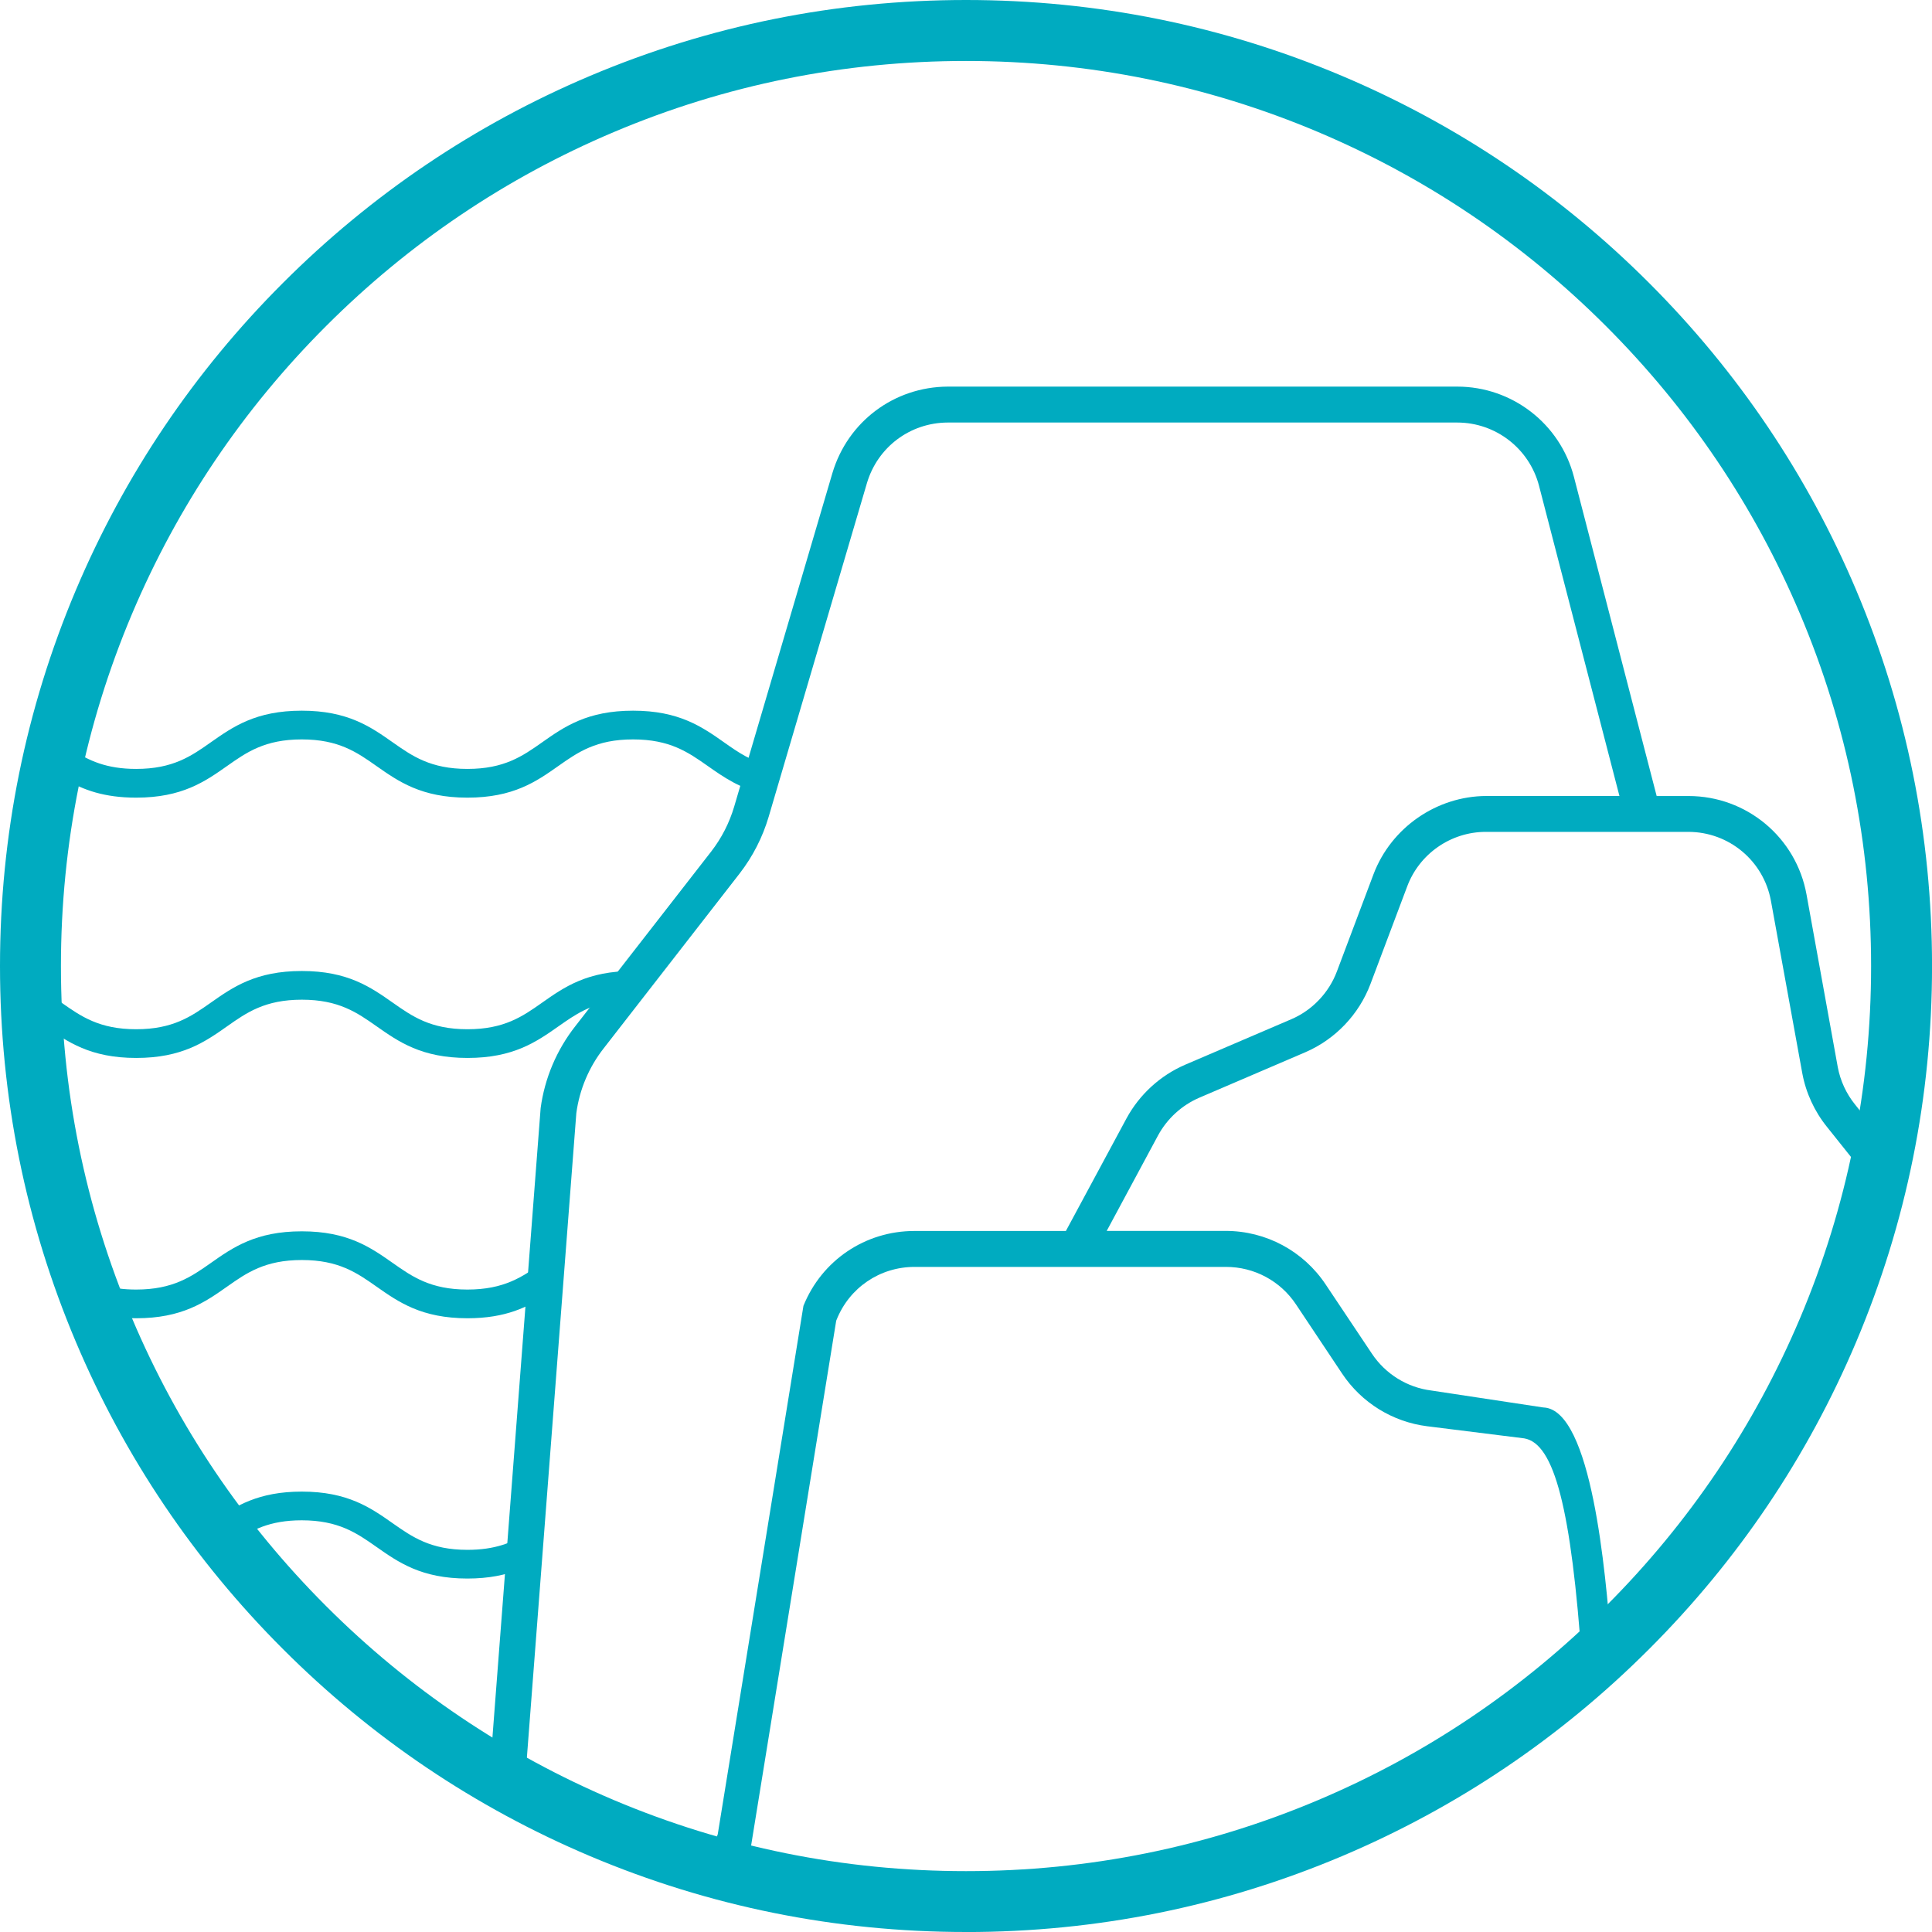 <?xml version="1.0" encoding="UTF-8"?> <svg xmlns="http://www.w3.org/2000/svg" width="195" height="195" viewBox="0 0 195 195" fill="none"><g clip-path="url(#clip0_258_72)"><path d="M97.502 195C84.341 195 71.573 192.422 59.548 187.338C47.938 182.427 37.509 175.398 28.558 166.442C19.602 157.491 12.573 147.062 7.662 135.452C2.578 123.431 0 110.662 0 97.502C0 84.341 2.578 71.573 7.662 59.548C12.573 47.938 19.602 37.509 28.558 28.558C37.513 19.602 47.938 12.573 59.548 7.662C71.569 2.578 84.341 0 97.502 0C110.662 0 123.431 2.578 135.456 7.662C147.066 12.573 157.495 19.602 166.446 28.558C175.401 37.513 182.43 47.938 187.342 59.548C192.425 71.569 195.004 84.338 195.004 97.502C195.004 110.666 192.425 123.431 187.342 135.456C182.43 147.066 175.401 157.495 166.446 166.446C157.495 175.401 147.066 182.43 135.456 187.342C123.435 192.425 110.666 195.004 97.502 195.004V195ZM97.502 6.154C85.17 6.154 73.207 8.568 61.946 13.333C51.068 17.933 41.3 24.521 32.909 32.913C24.517 41.304 17.933 51.072 13.329 61.95C8.568 73.211 6.15 85.17 6.15 97.506C6.15 109.841 8.564 121.801 13.329 133.062C17.93 143.939 24.517 153.708 32.909 162.099C41.3 170.49 51.068 177.074 61.946 181.678C73.207 186.44 85.166 188.857 97.502 188.857C109.837 188.857 121.797 186.444 133.058 181.678C143.935 177.078 153.704 170.49 162.095 162.099C170.486 153.708 177.07 143.939 181.675 133.062C186.436 121.801 188.853 109.841 188.853 97.506C188.853 85.17 186.44 73.211 181.675 61.95C177.074 51.072 170.486 41.304 162.095 32.913C153.704 24.521 143.935 17.937 133.058 13.333C121.797 8.572 109.837 6.154 97.502 6.154Z" fill="#00ABC0"></path><path d="M189.018 113.716L187.23 111.476C186.352 110.39 185.745 109.082 185.488 107.7L182.338 90.3C181.299 84.526 176.288 80.344 170.425 80.344H167.21L158.857 48.126C157.464 42.766 152.622 39.021 147.082 39.021H95.656C90.246 39.048 85.569 42.551 84.019 47.738L74.101 81.418C73.61 83.068 72.831 84.591 71.78 85.949L58.063 103.58C56.183 105.974 54.974 108.832 54.568 111.844L49.584 176.898C49.883 176.955 50.197 177.028 50.531 177.116C51.375 177.339 52.246 177.631 53.133 177.991L58.17 112.351C58.489 109.968 59.444 107.708 60.929 105.813L74.653 88.163C75.981 86.444 76.967 84.518 77.585 82.431L87.503 48.755C88.585 45.121 91.858 42.666 95.649 42.647H147.078C150.964 42.647 154.36 45.275 155.338 49.035L163.453 80.34H150.017C144.994 80.359 140.417 83.532 138.633 88.232L134.938 98.043C134.132 100.195 132.459 101.957 130.349 102.866L119.617 107.466C117.108 108.548 115.009 110.47 113.705 112.872L107.581 124.245H92.295C87.33 124.245 82.945 127.207 81.092 131.803L72.443 185.139L72.413 185.216C72.252 185.623 72.117 186.045 72.01 186.471C72.347 186.486 72.677 186.505 73.004 186.532C73.84 186.605 74.715 186.724 75.659 186.904C75.689 186.816 75.72 186.728 75.751 186.643L84.399 133.304L84.43 133.227C85.719 129.969 88.811 127.871 92.311 127.871H123.742C126.593 127.871 129.236 129.286 130.813 131.665L135.46 138.637C137.42 141.58 140.555 143.517 144.058 143.955L153.831 145.175C156.889 145.674 158.592 152.292 159.682 167.943C160.729 167.237 161.704 166.465 162.594 165.633C162.061 158.895 160.668 142.293 155.803 142.059L155.726 142.052L144.473 140.348C142.036 140.045 139.838 138.687 138.464 136.622L133.814 129.662C131.562 126.267 127.786 124.241 123.715 124.237H111.702L116.893 114.584C117.814 112.895 119.287 111.552 121.049 110.793L131.769 106.196C134.781 104.892 137.171 102.382 138.326 99.309L142.021 89.495C143.245 86.183 146.433 83.962 149.963 83.962C149.978 83.962 149.994 83.962 150.009 83.962H170.402C174.511 83.962 178.018 86.897 178.747 90.945L181.909 108.33C182.273 110.298 183.133 112.166 184.391 113.728L187.814 118.014C188.032 116.79 188.328 115.635 188.692 114.557C188.784 114.28 188.888 114 189.003 113.705L189.018 113.716Z" fill="#00ABC0"></path><path d="M53.209 154.763C51.694 155.703 49.959 156.428 47.178 156.428C43.456 156.428 41.611 155.127 39.65 153.754C37.413 152.181 35.096 150.55 30.457 150.55C26.09 150.55 23.785 151.993 21.659 153.474C22.353 154.164 23.021 154.878 23.666 155.611C25.381 154.441 27.199 153.447 30.453 153.447C34.175 153.447 36.024 154.748 37.981 156.121C40.222 157.694 42.535 159.325 47.174 159.325C49.384 159.325 51.061 158.953 52.457 158.396C52.757 157.192 53.037 155.983 53.206 154.759L53.209 154.763Z" fill="#00ABC0"></path><path d="M65.107 98.047C64.72 98.02 64.321 98.005 63.899 98.005C59.26 98.005 56.943 99.632 54.706 101.208C52.749 102.586 50.9 103.883 47.178 103.883C43.456 103.883 41.611 102.582 39.654 101.208C37.413 99.635 35.099 98.005 30.461 98.005C25.822 98.005 23.508 99.632 21.267 101.208C19.311 102.582 17.461 103.883 13.743 103.883C10.026 103.883 8.176 102.582 6.216 101.205C5.214 100.502 4.197 99.789 2.966 99.213C2.916 100.215 2.858 101.212 2.843 102.214C2.843 102.287 2.843 102.363 2.843 102.436C3.434 102.789 3.99 103.181 4.554 103.576C6.795 105.149 9.109 106.78 13.747 106.78C18.386 106.78 20.7 105.153 22.94 103.576C24.897 102.198 26.747 100.901 30.468 100.901C34.19 100.901 36.039 102.202 37.996 103.576C40.237 105.149 42.55 106.78 47.189 106.78C51.828 106.78 54.142 105.153 56.382 103.58C58.021 102.429 59.586 101.331 62.233 101.005C63.177 100.004 64.236 99.094 65.119 98.047H65.107Z" fill="#00ABC0"></path><path d="M55.496 126.931C55.227 127.115 54.967 127.299 54.706 127.483C52.749 128.86 50.9 130.157 47.178 130.157C43.456 130.157 41.611 128.857 39.654 127.483C37.413 125.91 35.099 124.279 30.461 124.279C25.822 124.279 23.508 125.906 21.268 127.483C19.311 128.857 17.461 130.157 13.743 130.157C11.219 130.157 9.557 129.559 8.134 128.742C8.149 128.941 8.165 129.141 8.18 129.336C8.268 130.288 8.403 131.235 8.587 132.176C9.96 132.705 11.602 133.054 13.743 133.054C18.382 133.054 20.696 131.427 22.937 129.85C24.893 128.473 26.743 127.176 30.465 127.176C34.186 127.176 36.036 128.477 37.989 129.85C40.229 131.423 42.547 133.054 47.182 133.054C51.053 133.054 53.301 131.918 55.243 130.629C55.408 129.405 55.477 128.166 55.496 126.927V126.931Z" fill="#00ABC0"></path><path d="M73.092 74.933C70.851 73.36 68.538 71.73 63.899 71.73C59.26 71.73 56.943 73.357 54.706 74.933C52.749 76.311 50.9 77.608 47.178 77.608C43.456 77.608 41.607 76.307 39.65 74.933C37.413 73.36 35.096 71.73 30.457 71.73C25.818 71.73 23.505 73.357 21.264 74.933C19.307 76.311 17.458 77.608 13.74 77.608C10.72 77.608 8.936 76.752 7.325 75.697C7.167 76.71 6.949 77.715 6.672 78.709C8.407 79.718 10.509 80.508 13.74 80.508C18.379 80.508 20.692 78.882 22.933 77.305C24.89 75.927 26.735 74.63 30.457 74.63C34.179 74.63 36.028 75.931 37.981 77.305C40.222 78.878 42.535 80.508 47.174 80.508C51.813 80.508 54.13 78.882 56.367 77.305C58.324 75.927 60.169 74.63 63.895 74.63C67.621 74.63 69.466 75.931 71.423 77.305C73.046 78.444 74.711 79.618 77.286 80.175C77.55 79.238 77.788 78.298 77.984 77.351C75.901 76.906 74.527 75.946 73.088 74.933H73.092Z" fill="#00ABC0"></path></g><defs><clipPath id="clip0_258_72"><rect width="195" height="195" fill="white"></rect></clipPath></defs></svg> 